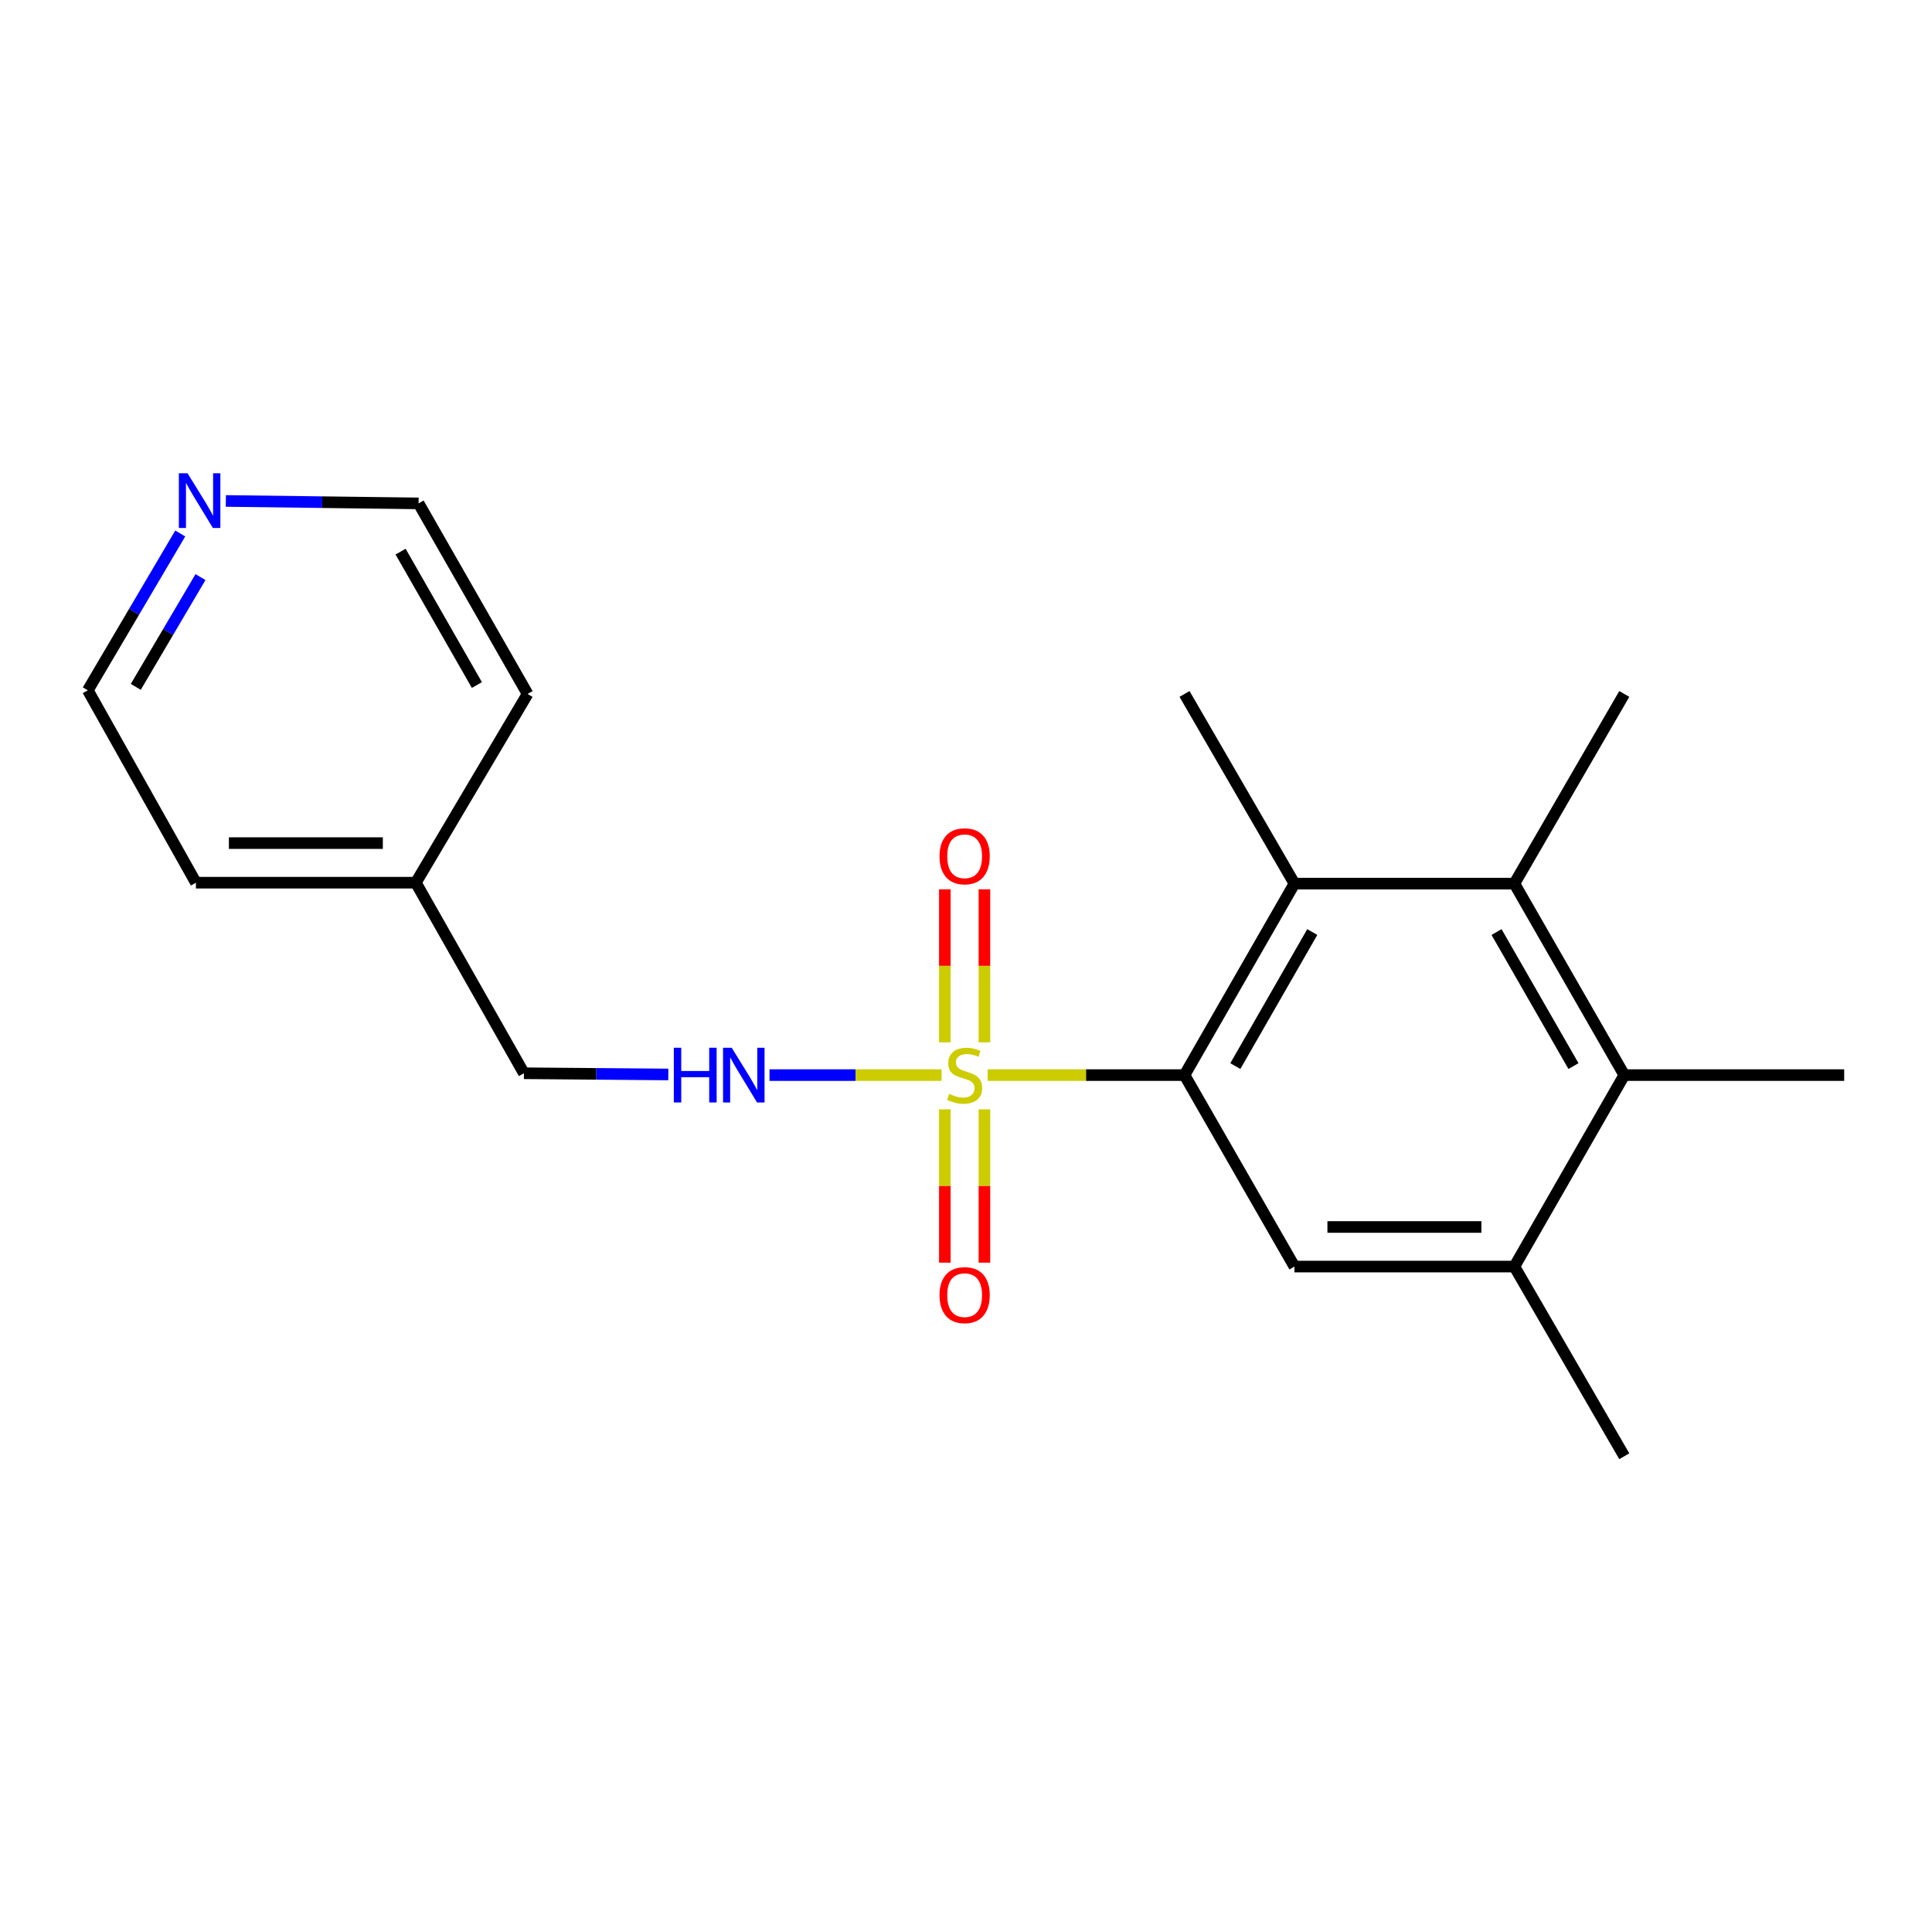 <?xml version='1.0' encoding='iso-8859-1'?>
<svg version='1.1' baseProfile='full'
              xmlns='http://www.w3.org/2000/svg'
                      xmlns:rdkit='http://www.rdkit.org/xml'
                      xmlns:xlink='http://www.w3.org/1999/xlink'
                  xml:space='preserve'
width='1000px' height='1000px' viewBox='0 0 1000 1000'>
<!-- END OF HEADER -->
<rect style='opacity:1.0;fill:#FFFFFF;stroke:none' width='1000' height='1000' x='0' y='0'> </rect>
<path class='bond-0' d='M 511.22,556.471 L 562.16,556.471' style='fill:none;fill-rule:evenodd;stroke:#CCCC00;stroke-width:6px;stroke-linecap:butt;stroke-linejoin:miter;stroke-opacity:1' />
<path class='bond-0' d='M 562.16,556.471 L 613.101,556.471' style='fill:none;fill-rule:evenodd;stroke:#000000;stroke-width:6px;stroke-linecap:butt;stroke-linejoin:miter;stroke-opacity:1' />
<path class='bond-6' d='M 487.357,556.471 L 442.821,556.471' style='fill:none;fill-rule:evenodd;stroke:#CCCC00;stroke-width:6px;stroke-linecap:butt;stroke-linejoin:miter;stroke-opacity:1' />
<path class='bond-6' d='M 442.821,556.471 L 398.286,556.471' style='fill:none;fill-rule:evenodd;stroke:#0000FF;stroke-width:6px;stroke-linecap:butt;stroke-linejoin:miter;stroke-opacity:1' />
<path class='bond-7' d='M 489.051,574.196 L 489.051,613.876' style='fill:none;fill-rule:evenodd;stroke:#CCCC00;stroke-width:6px;stroke-linecap:butt;stroke-linejoin:miter;stroke-opacity:1' />
<path class='bond-7' d='M 489.051,613.876 L 489.051,653.556' style='fill:none;fill-rule:evenodd;stroke:#FF0000;stroke-width:6px;stroke-linecap:butt;stroke-linejoin:miter;stroke-opacity:1' />
<path class='bond-7' d='M 509.538,574.196 L 509.538,613.876' style='fill:none;fill-rule:evenodd;stroke:#CCCC00;stroke-width:6px;stroke-linecap:butt;stroke-linejoin:miter;stroke-opacity:1' />
<path class='bond-7' d='M 509.538,613.876 L 509.538,653.556' style='fill:none;fill-rule:evenodd;stroke:#FF0000;stroke-width:6px;stroke-linecap:butt;stroke-linejoin:miter;stroke-opacity:1' />
<path class='bond-8' d='M 509.538,539.517 L 509.538,499.909' style='fill:none;fill-rule:evenodd;stroke:#CCCC00;stroke-width:6px;stroke-linecap:butt;stroke-linejoin:miter;stroke-opacity:1' />
<path class='bond-8' d='M 509.538,499.909 L 509.538,460.3' style='fill:none;fill-rule:evenodd;stroke:#FF0000;stroke-width:6px;stroke-linecap:butt;stroke-linejoin:miter;stroke-opacity:1' />
<path class='bond-8' d='M 489.051,539.517 L 489.051,499.909' style='fill:none;fill-rule:evenodd;stroke:#CCCC00;stroke-width:6px;stroke-linecap:butt;stroke-linejoin:miter;stroke-opacity:1' />
<path class='bond-8' d='M 489.051,499.909 L 489.051,460.3' style='fill:none;fill-rule:evenodd;stroke:#FF0000;stroke-width:6px;stroke-linecap:butt;stroke-linejoin:miter;stroke-opacity:1' />
<path class='bond-1' d='M 613.101,556.471 L 669.999,457.358' style='fill:none;fill-rule:evenodd;stroke:#000000;stroke-width:6px;stroke-linecap:butt;stroke-linejoin:miter;stroke-opacity:1' />
<path class='bond-1' d='M 639.404,551.804 L 679.232,482.425' style='fill:none;fill-rule:evenodd;stroke:#000000;stroke-width:6px;stroke-linecap:butt;stroke-linejoin:miter;stroke-opacity:1' />
<path class='bond-3' d='M 613.101,556.471 L 669.999,655.573' style='fill:none;fill-rule:evenodd;stroke:#000000;stroke-width:6px;stroke-linecap:butt;stroke-linejoin:miter;stroke-opacity:1' />
<path class='bond-2' d='M 669.999,457.358 L 783.841,457.358' style='fill:none;fill-rule:evenodd;stroke:#000000;stroke-width:6px;stroke-linecap:butt;stroke-linejoin:miter;stroke-opacity:1' />
<path class='bond-11' d='M 669.999,457.358 L 613.101,359.189' style='fill:none;fill-rule:evenodd;stroke:#000000;stroke-width:6px;stroke-linecap:butt;stroke-linejoin:miter;stroke-opacity:1' />
<path class='bond-12' d='M 783.841,457.358 L 840.727,359.189' style='fill:none;fill-rule:evenodd;stroke:#000000;stroke-width:6px;stroke-linecap:butt;stroke-linejoin:miter;stroke-opacity:1' />
<path class='bond-20' d='M 783.841,457.358 L 840.727,556.471' style='fill:none;fill-rule:evenodd;stroke:#000000;stroke-width:6px;stroke-linecap:butt;stroke-linejoin:miter;stroke-opacity:1' />
<path class='bond-20' d='M 774.605,482.423 L 814.425,551.802' style='fill:none;fill-rule:evenodd;stroke:#000000;stroke-width:6px;stroke-linecap:butt;stroke-linejoin:miter;stroke-opacity:1' />
<path class='bond-5' d='M 669.999,655.573 L 783.841,655.573' style='fill:none;fill-rule:evenodd;stroke:#000000;stroke-width:6px;stroke-linecap:butt;stroke-linejoin:miter;stroke-opacity:1' />
<path class='bond-5' d='M 687.075,635.085 L 766.764,635.085' style='fill:none;fill-rule:evenodd;stroke:#000000;stroke-width:6px;stroke-linecap:butt;stroke-linejoin:miter;stroke-opacity:1' />
<path class='bond-4' d='M 840.727,556.471 L 783.841,655.573' style='fill:none;fill-rule:evenodd;stroke:#000000;stroke-width:6px;stroke-linecap:butt;stroke-linejoin:miter;stroke-opacity:1' />
<path class='bond-14' d='M 840.727,556.471 L 954.545,556.471' style='fill:none;fill-rule:evenodd;stroke:#000000;stroke-width:6px;stroke-linecap:butt;stroke-linejoin:miter;stroke-opacity:1' />
<path class='bond-15' d='M 783.841,655.573 L 840.727,753.753' style='fill:none;fill-rule:evenodd;stroke:#000000;stroke-width:6px;stroke-linecap:butt;stroke-linejoin:miter;stroke-opacity:1' />
<path class='bond-10' d='M 345.921,556.143 L 308.55,555.829' style='fill:none;fill-rule:evenodd;stroke:#0000FF;stroke-width:6px;stroke-linecap:butt;stroke-linejoin:miter;stroke-opacity:1' />
<path class='bond-10' d='M 308.55,555.829 L 271.179,555.515' style='fill:none;fill-rule:evenodd;stroke:#000000;stroke-width:6px;stroke-linecap:butt;stroke-linejoin:miter;stroke-opacity:1' />
<path class='bond-9' d='M 93.294,276.129 L 69.374,316.709' style='fill:none;fill-rule:evenodd;stroke:#0000FF;stroke-width:6px;stroke-linecap:butt;stroke-linejoin:miter;stroke-opacity:1' />
<path class='bond-9' d='M 69.374,316.709 L 45.455,357.289' style='fill:none;fill-rule:evenodd;stroke:#000000;stroke-width:6px;stroke-linecap:butt;stroke-linejoin:miter;stroke-opacity:1' />
<path class='bond-9' d='M 103.767,298.706 L 87.024,327.112' style='fill:none;fill-rule:evenodd;stroke:#0000FF;stroke-width:6px;stroke-linecap:butt;stroke-linejoin:miter;stroke-opacity:1' />
<path class='bond-9' d='M 87.024,327.112 L 70.28,355.518' style='fill:none;fill-rule:evenodd;stroke:#000000;stroke-width:6px;stroke-linecap:butt;stroke-linejoin:miter;stroke-opacity:1' />
<path class='bond-21' d='M 116.894,259.292 L 166.777,259.923' style='fill:none;fill-rule:evenodd;stroke:#0000FF;stroke-width:6px;stroke-linecap:butt;stroke-linejoin:miter;stroke-opacity:1' />
<path class='bond-21' d='M 166.777,259.923 L 216.66,260.554' style='fill:none;fill-rule:evenodd;stroke:#000000;stroke-width:6px;stroke-linecap:butt;stroke-linejoin:miter;stroke-opacity:1' />
<path class='bond-13' d='M 271.179,555.515 L 215.226,456.88' style='fill:none;fill-rule:evenodd;stroke:#000000;stroke-width:6px;stroke-linecap:butt;stroke-linejoin:miter;stroke-opacity:1' />
<path class='bond-18' d='M 215.226,456.88 L 273.08,359.189' style='fill:none;fill-rule:evenodd;stroke:#000000;stroke-width:6px;stroke-linecap:butt;stroke-linejoin:miter;stroke-opacity:1' />
<path class='bond-19' d='M 215.226,456.88 L 101.408,456.88' style='fill:none;fill-rule:evenodd;stroke:#000000;stroke-width:6px;stroke-linecap:butt;stroke-linejoin:miter;stroke-opacity:1' />
<path class='bond-19' d='M 198.153,436.392 L 118.48,436.392' style='fill:none;fill-rule:evenodd;stroke:#000000;stroke-width:6px;stroke-linecap:butt;stroke-linejoin:miter;stroke-opacity:1' />
<path class='bond-16' d='M 216.66,260.554 L 273.08,359.189' style='fill:none;fill-rule:evenodd;stroke:#000000;stroke-width:6px;stroke-linecap:butt;stroke-linejoin:miter;stroke-opacity:1' />
<path class='bond-16' d='M 207.34,285.522 L 246.834,354.566' style='fill:none;fill-rule:evenodd;stroke:#000000;stroke-width:6px;stroke-linecap:butt;stroke-linejoin:miter;stroke-opacity:1' />
<path class='bond-17' d='M 45.455,357.289 L 101.408,456.88' style='fill:none;fill-rule:evenodd;stroke:#000000;stroke-width:6px;stroke-linecap:butt;stroke-linejoin:miter;stroke-opacity:1' />
<path  class='atom-0' d='M 491.294 566.191
Q 491.614 566.311, 492.934 566.871
Q 494.254 567.431, 495.694 567.791
Q 497.174 568.111, 498.614 568.111
Q 501.294 568.111, 502.854 566.831
Q 504.414 565.511, 504.414 563.231
Q 504.414 561.671, 503.614 560.711
Q 502.854 559.751, 501.654 559.231
Q 500.454 558.711, 498.454 558.111
Q 495.934 557.351, 494.414 556.631
Q 492.934 555.911, 491.854 554.391
Q 490.814 552.871, 490.814 550.311
Q 490.814 546.751, 493.214 544.551
Q 495.654 542.351, 500.454 542.351
Q 503.734 542.351, 507.454 543.911
L 506.534 546.991
Q 503.134 545.591, 500.574 545.591
Q 497.814 545.591, 496.294 546.751
Q 494.774 547.871, 494.814 549.831
Q 494.814 551.351, 495.574 552.271
Q 496.374 553.191, 497.494 553.711
Q 498.654 554.231, 500.574 554.831
Q 503.134 555.631, 504.654 556.431
Q 506.174 557.231, 507.254 558.871
Q 508.374 560.471, 508.374 563.231
Q 508.374 567.151, 505.734 569.271
Q 503.134 571.351, 498.774 571.351
Q 496.254 571.351, 494.334 570.791
Q 492.454 570.271, 490.214 569.351
L 491.294 566.191
' fill='#CCCC00'/>
<path  class='atom-7' d='M 348.766 542.311
L 352.606 542.311
L 352.606 554.351
L 367.086 554.351
L 367.086 542.311
L 370.926 542.311
L 370.926 570.631
L 367.086 570.631
L 367.086 557.551
L 352.606 557.551
L 352.606 570.631
L 348.766 570.631
L 348.766 542.311
' fill='#0000FF'/>
<path  class='atom-7' d='M 378.726 542.311
L 388.006 557.311
Q 388.926 558.791, 390.406 561.471
Q 391.886 564.151, 391.966 564.311
L 391.966 542.311
L 395.726 542.311
L 395.726 570.631
L 391.846 570.631
L 381.886 554.231
Q 380.726 552.311, 379.486 550.111
Q 378.286 547.911, 377.926 547.231
L 377.926 570.631
L 374.246 570.631
L 374.246 542.311
L 378.726 542.311
' fill='#0000FF'/>
<path  class='atom-8' d='M 486.294 670.358
Q 486.294 663.558, 489.654 659.758
Q 493.014 655.958, 499.294 655.958
Q 505.574 655.958, 508.934 659.758
Q 512.294 663.558, 512.294 670.358
Q 512.294 677.238, 508.894 681.158
Q 505.494 685.038, 499.294 685.038
Q 493.054 685.038, 489.654 681.158
Q 486.294 677.278, 486.294 670.358
M 499.294 681.838
Q 503.614 681.838, 505.934 678.958
Q 508.294 676.038, 508.294 670.358
Q 508.294 664.798, 505.934 661.998
Q 503.614 659.158, 499.294 659.158
Q 494.974 659.158, 492.614 661.958
Q 490.294 664.758, 490.294 670.358
Q 490.294 676.078, 492.614 678.958
Q 494.974 681.838, 499.294 681.838
' fill='#FF0000'/>
<path  class='atom-9' d='M 486.294 443.211
Q 486.294 436.411, 489.654 432.611
Q 493.014 428.811, 499.294 428.811
Q 505.574 428.811, 508.934 432.611
Q 512.294 436.411, 512.294 443.211
Q 512.294 450.091, 508.894 454.011
Q 505.494 457.891, 499.294 457.891
Q 493.054 457.891, 489.654 454.011
Q 486.294 450.131, 486.294 443.211
M 499.294 454.691
Q 503.614 454.691, 505.934 451.811
Q 508.294 448.891, 508.294 443.211
Q 508.294 437.651, 505.934 434.851
Q 503.614 432.011, 499.294 432.011
Q 494.974 432.011, 492.614 434.811
Q 490.294 437.611, 490.294 443.211
Q 490.294 448.931, 492.614 451.811
Q 494.974 454.691, 499.294 454.691
' fill='#FF0000'/>
<path  class='atom-10' d='M 97.06 244.96
L 106.34 259.96
Q 107.26 261.44, 108.74 264.12
Q 110.22 266.8, 110.3 266.96
L 110.3 244.96
L 114.06 244.96
L 114.06 273.28
L 110.18 273.28
L 100.22 256.88
Q 99.06 254.96, 97.82 252.76
Q 96.62 250.56, 96.26 249.88
L 96.26 273.28
L 92.58 273.28
L 92.58 244.96
L 97.06 244.96
' fill='#0000FF'/>
</svg>
